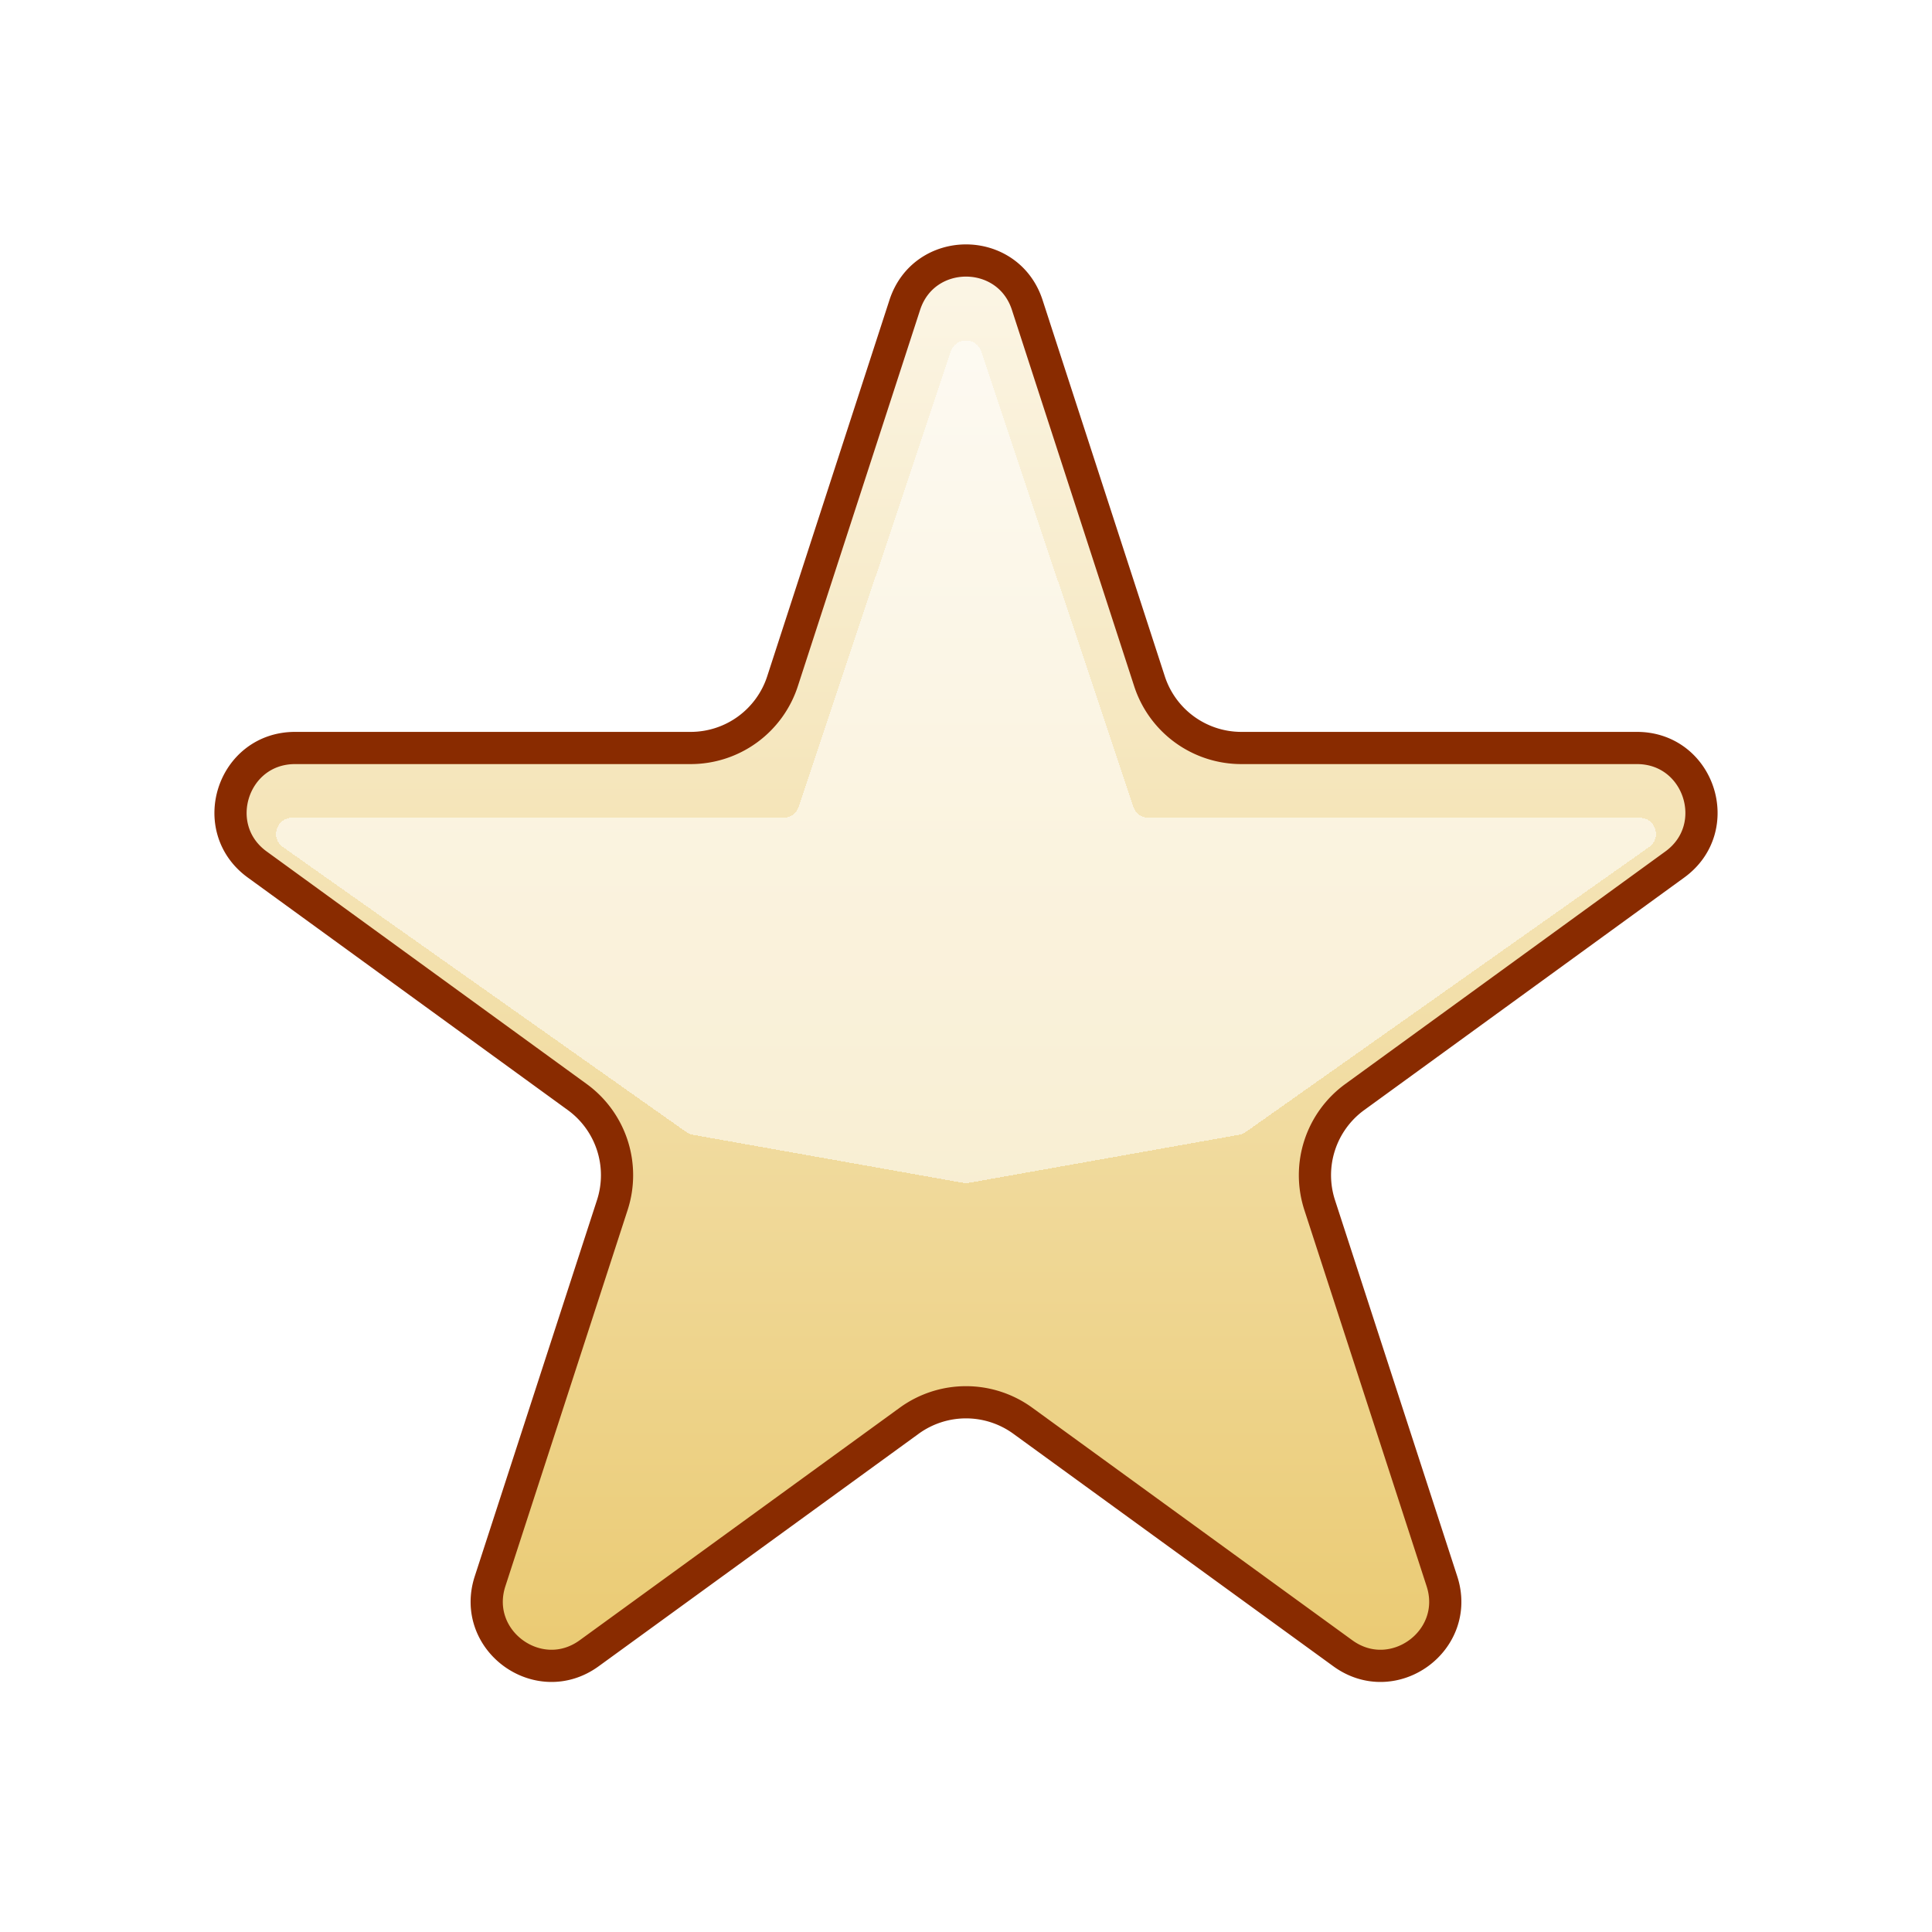 <svg width="120" height="120" viewBox="0 0 120 120" fill="none" xmlns="http://www.w3.org/2000/svg">
  <g filter="url(#a)">
    <path d="m63.804 14.944 7.593 23.37a6 6 0 0 0 5.707 4.145h24.571c3.875 0 5.486 4.958 2.351 7.236L84.147 64.138a6 6 0 0 0-2.18 6.708l7.594 23.369c1.197 3.685-3.02 6.75-6.156 4.472L63.527 84.244a6 6 0 0 0-7.054 0L36.595 98.687c-3.135 2.278-7.353-.787-6.156-4.472l7.593-23.369a6 6 0 0 0-2.18-6.708L15.975 49.695c-3.135-2.278-1.524-7.236 2.351-7.236h24.571a6 6 0 0 0 5.707-4.146l7.593-23.369c1.197-3.685 6.41-3.685 7.608 0Z" fill="url(#b)" stroke="#892B00" stroke-width="2"/>
    <g filter="url(#c)">
      <path d="M59.052 16.839c.304-.911 1.592-.911 1.897 0l9.446 28.273a1 1 0 0 0 .948.683h30.509c.975 0 1.373 1.253.577 1.816L77.371 65.316c-.12.085-.258.142-.402.168l-16.794 2.985a1 1 0 0 1-.35 0l-16.794-2.985a1 1 0 0 1-.402-.168L17.571 47.61c-.796-.563-.398-1.816.577-1.816h30.509a1 1 0 0 0 .948-.684z" fill="#fff" fill-opacity=".56" shape-rendering="crispEdges"/>
    </g>
  </g>
  <defs>
    <filter id="a" x="-4" y="0" width="128" height="128" filterUnits="userSpaceOnUse" color-interpolation-filters="sRGB">
      <feFlood flood-opacity="0" result="BackgroundImageFix"/>
      <feColorMatrix in="SourceAlpha" values="0 0 0 0 0 0 0 0 0 0 0 0 0 0 0 0 0 0 127 0" result="hardAlpha"/>
      <feOffset dy="4"/>
      <feGaussianBlur stdDeviation="2"/>
      <feComposite in2="hardAlpha" operator="out"/>
      <feColorMatrix values="0 0 0 0 0.634 0 0 0 0 0.2 0 0 0 0 0.2 0 0 0 0.25 0"/>
      <feBlend in2="BackgroundImageFix" result="effect1_dropShadow_6559_561"/>
      <feBlend in="SourceGraphic" in2="effect1_dropShadow_6559_561" result="shape"/>
    </filter>
    <filter id="c" x="13.146" y="13.156" width="93.707" height="60.328" filterUnits="userSpaceOnUse" color-interpolation-filters="sRGB">
      <feFlood flood-opacity="0" result="BackgroundImageFix"/>
      <feColorMatrix in="SourceAlpha" values="0 0 0 0 0 0 0 0 0 0 0 0 0 0 0 0 0 0 127 0" result="hardAlpha"/>
      <feOffset dy="1"/>
      <feGaussianBlur stdDeviation="2"/>
      <feComposite in2="hardAlpha" operator="out"/>
      <feColorMatrix values="0 0 0 0 0.976 0 0 0 0 0.941 0 0 0 0 0.847 0 0 0 1 0"/>
      <feBlend in2="BackgroundImageFix" result="effect1_dropShadow_6559_561"/>
      <feBlend in="SourceGraphic" in2="effect1_dropShadow_6559_561" result="shape"/>
    </filter>
    <linearGradient id="b" x1="60" y1="0" x2="60" y2="120" gradientUnits="userSpaceOnUse">
      <stop stop-color="#FEFCF7"/>
      <stop offset="1" stop-color="#E6C057"/>
    </linearGradient>
  </defs>
</svg>
